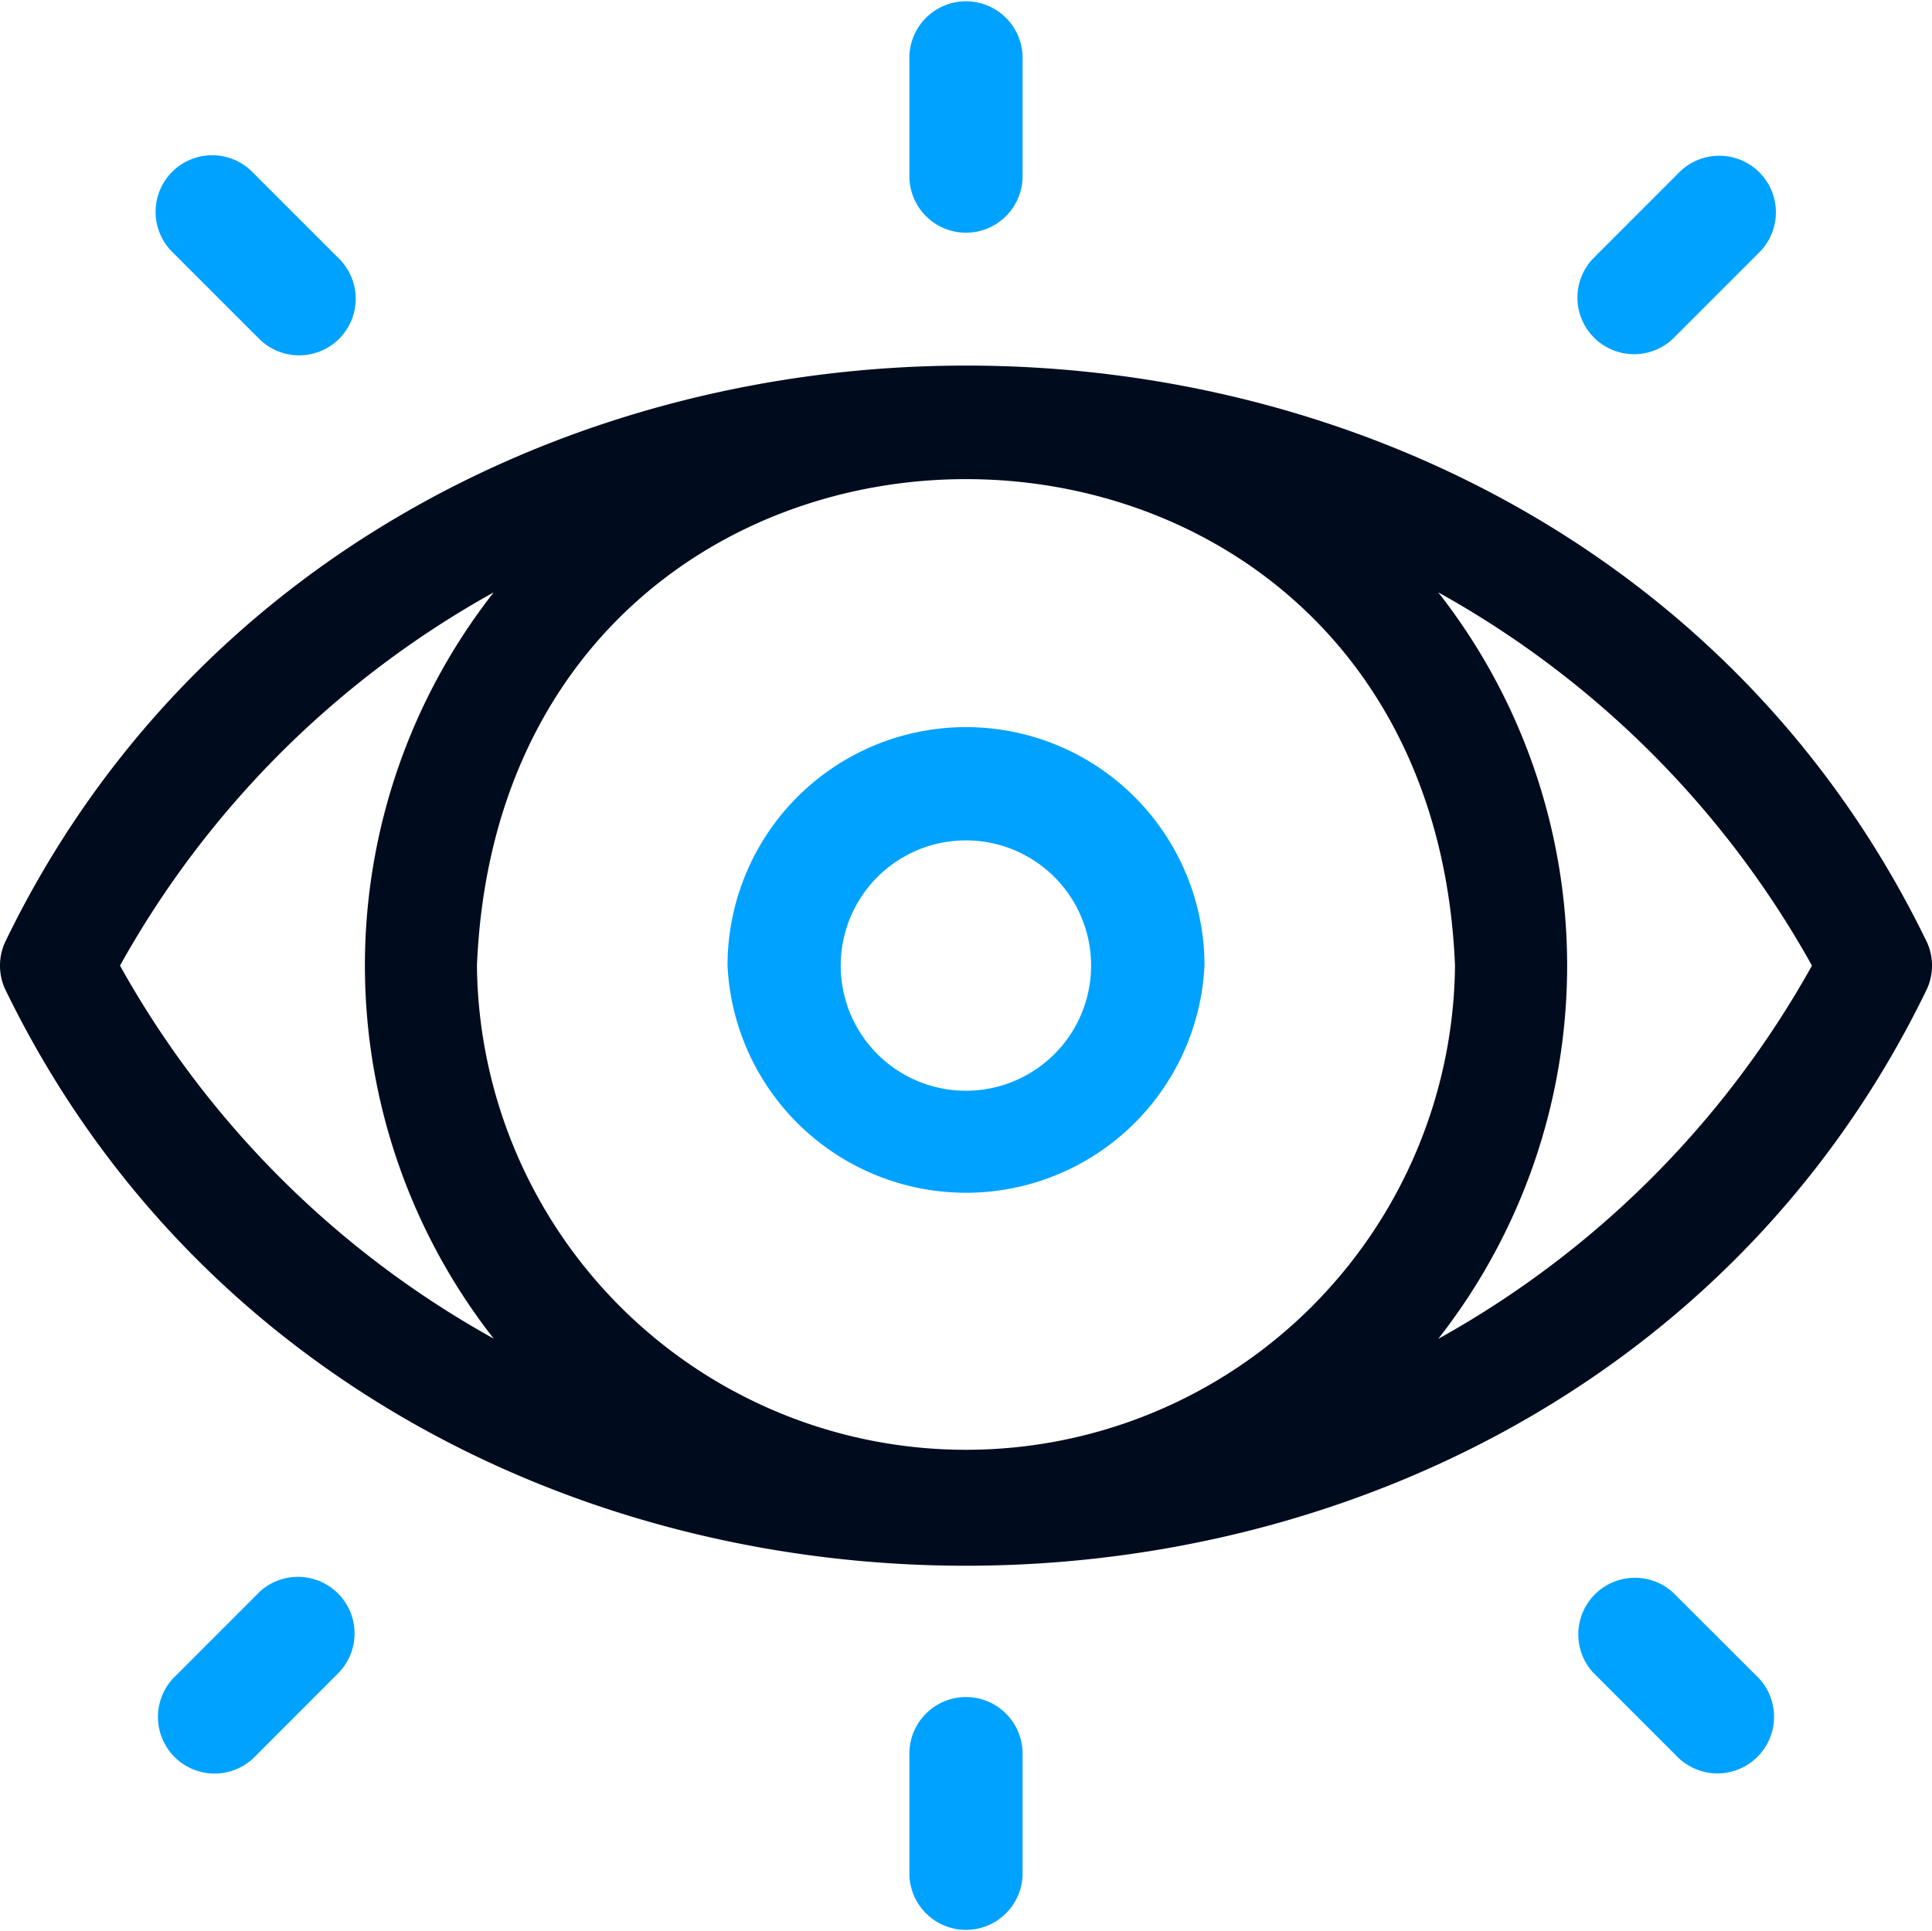 <svg xmlns="http://www.w3.org/2000/svg" width="41.666" height="41.653" viewBox="0 0 41.666 41.653">
  <g id="eye-icon" transform="translate(-793.001 -2272.668)">
    <path id="Path_34" data-name="Path 34" d="M15.66,4.5a1.221,1.221,0,0,1-2.441,0V1.881a1.221,1.221,0,0,1,2.441,0Z" transform="translate(799.394 2272.001)" fill="#00a2ff"/>
    <path id="Path_35" data-name="Path 35" d="M10.709,15.847a5.143,5.143,0,0,1,10.286,0A5.149,5.149,0,0,1,10.709,15.847Zm2.441,0a2.7,2.7,0,1,0,5.4,0A2.7,2.7,0,0,0,13.15,15.847Z" transform="translate(797.982 2277.647)" fill="#00a2ff" fill-rule="evenodd"/>
    <path id="Path_36" data-name="Path 36" d="M.772,18.159c7.987-16.552,33.4-16.637,41.456,0a1.221,1.221,0,0,1,0,.992c-8,16.562-33.4,16.633-41.456,0A1.221,1.221,0,0,1,.772,18.159Zm10.542-7.554a20.729,20.729,0,0,0-8.059,8.05A20.727,20.727,0,0,0,11.314,26.7,13.048,13.048,0,0,1,11.314,10.605Zm-.361,8.049a10.547,10.547,0,0,0,21.093,0C31.47,4.667,11.533,4.663,10.953,18.655Zm20.732-8.049a13.048,13.048,0,0,1,0,16.1,20.73,20.73,0,0,0,8.059-8.05A20.729,20.729,0,0,0,31.686,10.605Z" transform="translate(792.334 2274.84)" fill="#000c1e" fill-rule="evenodd"/>
    <path id="Path_37" data-name="Path 37" d="M14.44,24.093a1.221,1.221,0,0,0-1.221,1.221v2.615a1.221,1.221,0,0,0,2.441,0V25.314A1.221,1.221,0,0,0,14.44,24.093Z" transform="translate(799.394 2285.178)" fill="#00a2ff"/>
    <path id="Path_38" data-name="Path 38" d="M6.764,6.759a1.221,1.221,0,0,1-1.726,0L3.189,4.91A1.221,1.221,0,1,1,4.915,3.184L6.764,5.033A1.221,1.221,0,0,1,6.764,6.759Z" transform="translate(793.551 2273.216)" fill="#00a2ff"/>
    <path id="Path_39" data-name="Path 39" d="M5.037,22.777,3.189,24.626a1.221,1.221,0,0,0,1.726,1.726L6.764,24.5a1.221,1.221,0,0,0-1.726-1.726Z" transform="translate(793.551 2284.237)" fill="#00a2ff"/>
    <path id="Path_40" data-name="Path 40" d="M26.357,4.91,24.508,6.759a1.221,1.221,0,0,1-1.726-1.726L24.63,3.184A1.221,1.221,0,1,1,26.357,4.91Z" transform="translate(804.571 2273.216)" fill="#00a2ff"/>
    <path id="Path_41" data-name="Path 41" d="M24.508,22.777A1.221,1.221,0,0,0,22.782,24.5l1.849,1.849a1.221,1.221,0,0,0,1.726-1.726Z" transform="translate(804.571 2284.237)" fill="#00a2ff"/>
  </g>
</svg>
